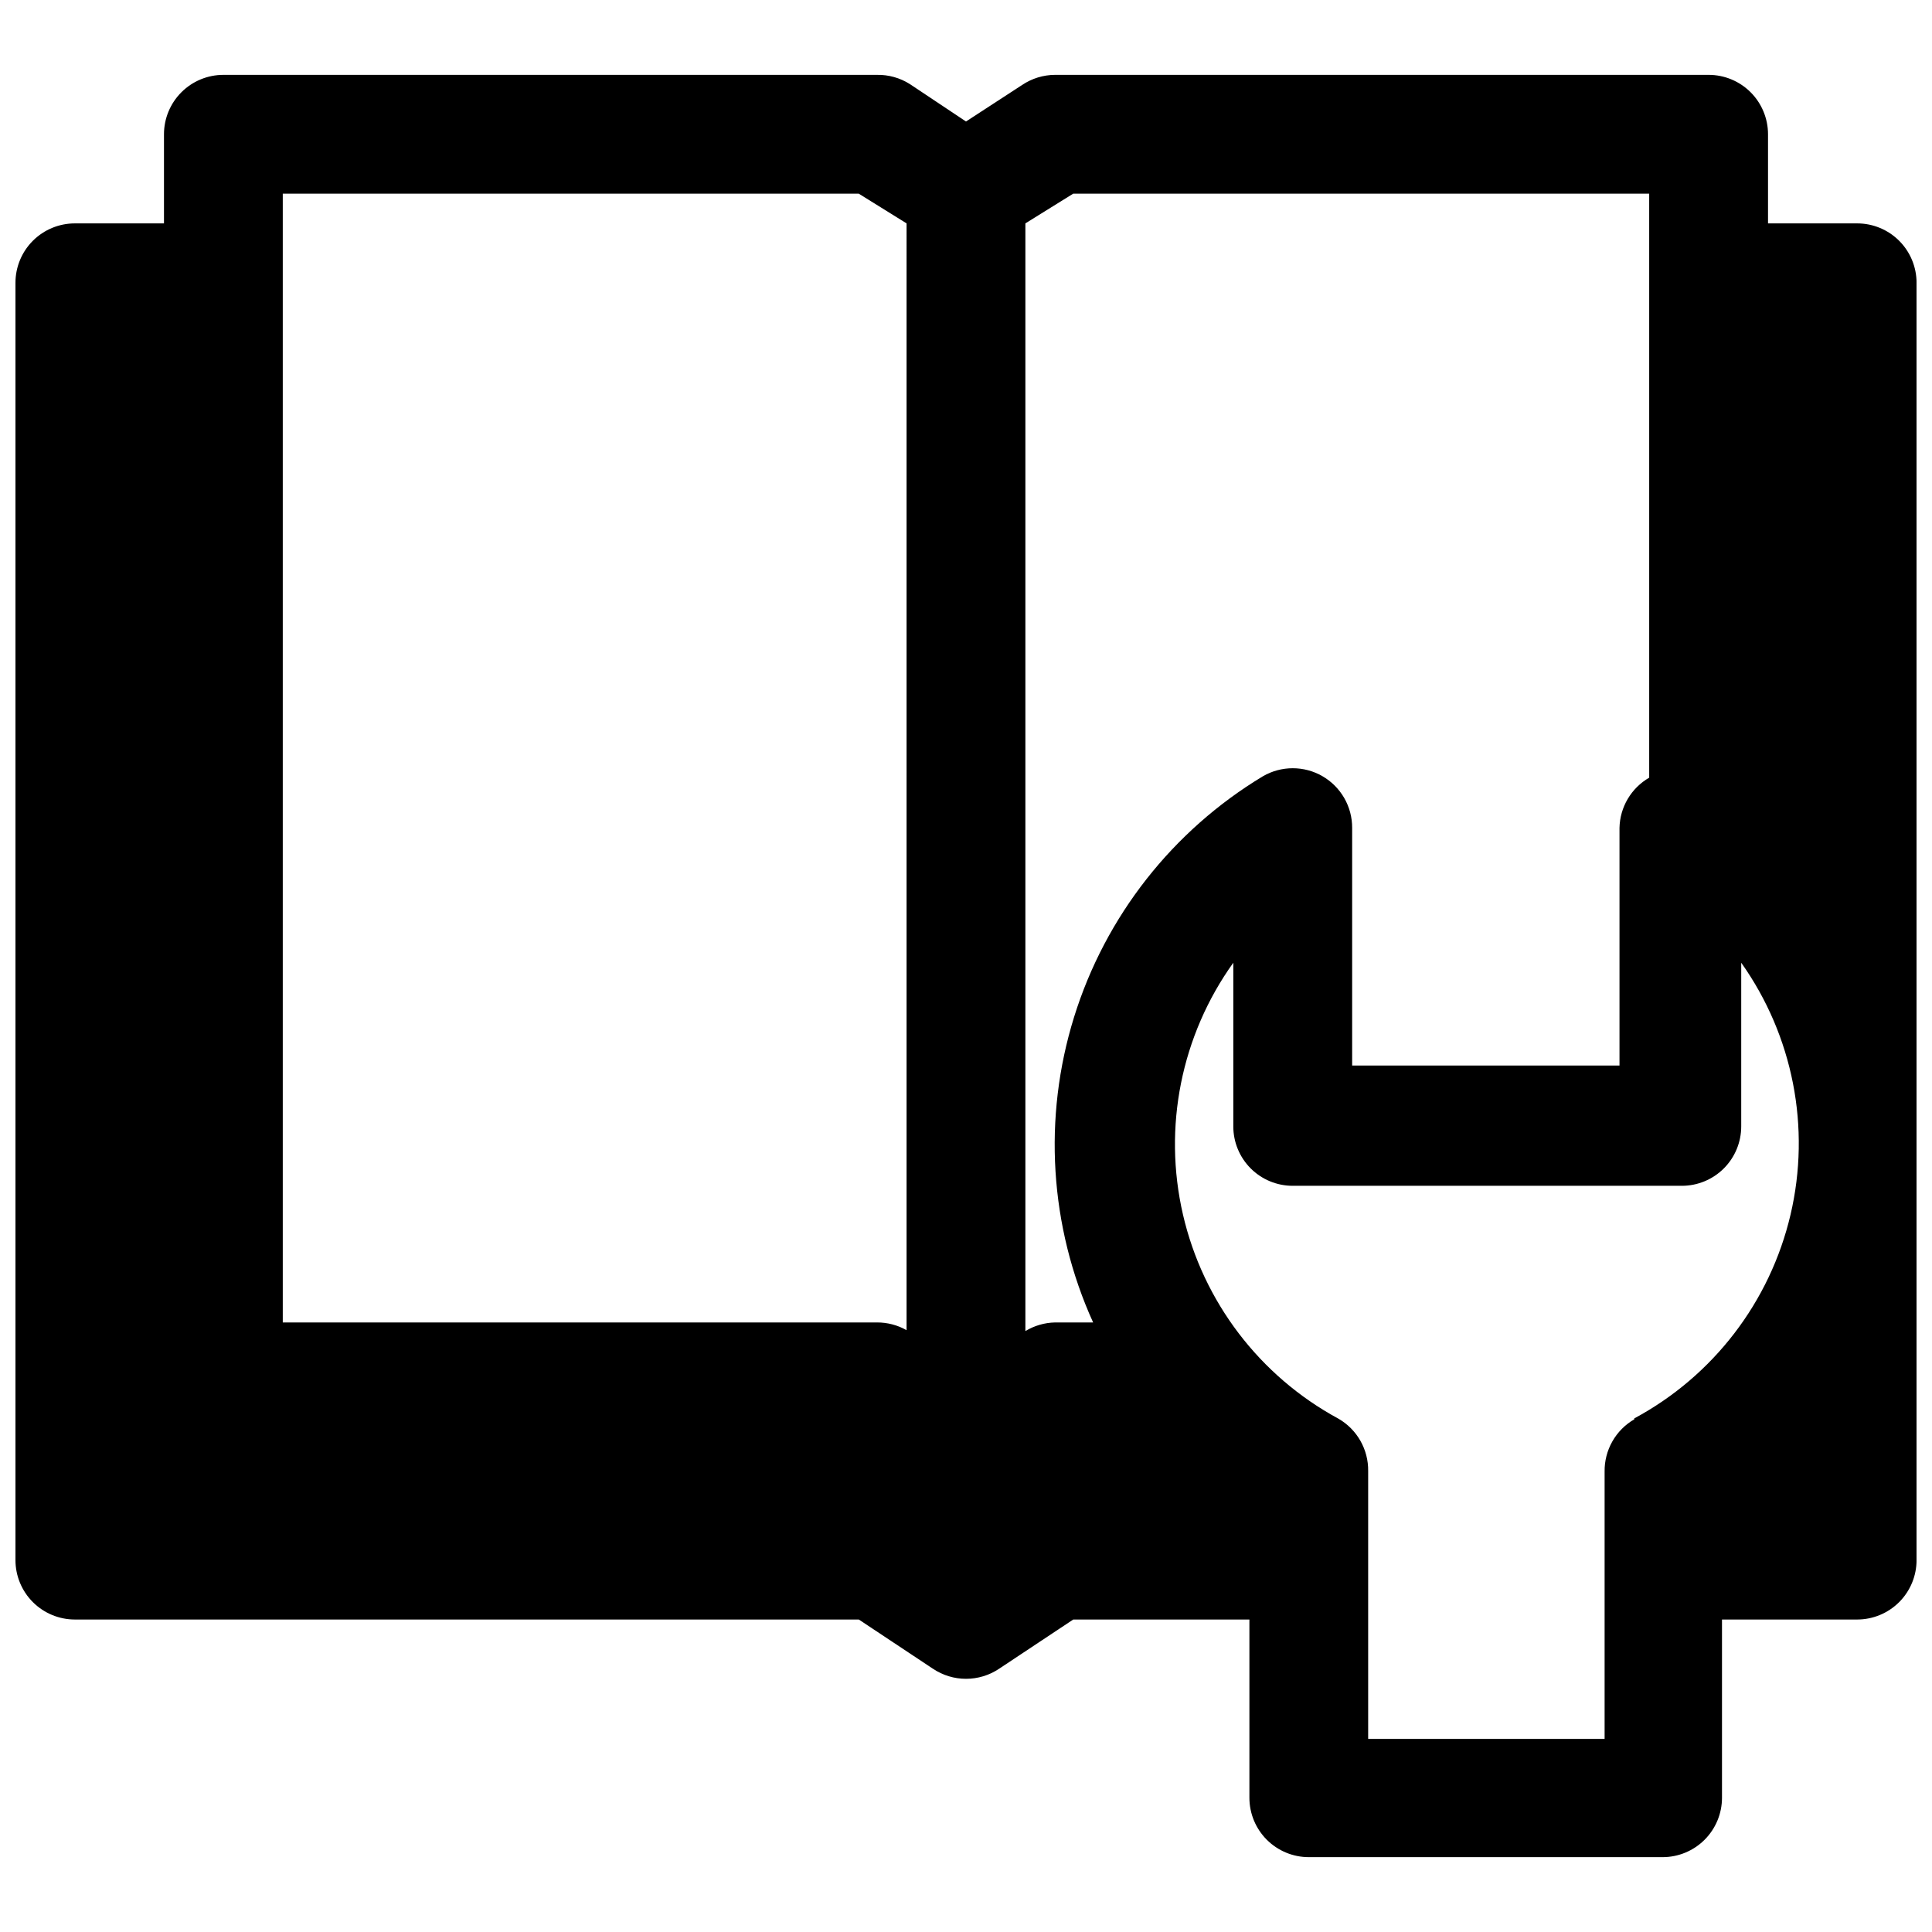 <?xml version="1.0" encoding="UTF-8"?>
<!-- Uploaded to: SVG Repo, www.svgrepo.com, Generator: SVG Repo Mixer Tools -->
<svg width="800px" height="800px" version="1.1" viewBox="144 144 512 512" xmlns="http://www.w3.org/2000/svg">
 <defs>
  <clipPath id="a">
   <path d="m148.09 163h503.81v474h-503.81z"/>
  </clipPath>
 </defs>
 <g clip-path="url(#a)">
  <path d="m636.16 203.2h-23.617v-23.617c0-4.176-1.66-8.18-4.609-11.133-2.953-2.953-6.957-4.613-11.133-4.613h-173.19c-3.113 0.012-6.152 0.941-8.738 2.68l-14.875 9.68-14.879-9.918c-2.609-1.652-5.648-2.5-8.738-2.441h-173.18c-4.176 0-8.18 1.66-11.133 4.613s-4.613 6.957-4.613 11.133v23.617h-23.617c-4.172 0-8.18 1.656-11.133 4.609-2.949 2.953-4.609 6.957-4.609 11.133v338.5c0 4.176 1.66 8.18 4.609 11.133 2.953 2.953 6.961 4.613 11.133 4.613h207.75l19.68 13.066c2.586 1.727 5.625 2.648 8.738 2.648 3.109 0 6.148-0.922 8.738-2.648l19.68-13.066h46.68v47.23c0 4.176 1.66 8.18 4.609 11.133 2.953 2.953 6.961 4.613 11.133 4.613h93.758c4.176 0 8.18-1.66 11.133-4.613s4.609-6.957 4.609-11.133v-47.23h35.82c4.176 0 8.18-1.66 11.133-4.613 2.953-2.953 4.609-6.957 4.609-11.133v-338.5c0-4.176-1.656-8.18-4.609-11.133s-6.957-4.609-11.133-4.609zm-251.91 293.31c-2.398-1.359-5.113-2.062-7.871-2.047h-157.44v-299.14h152.64l12.672 7.875zm39.359-2.047c-2.777 0.055-5.496 0.844-7.871 2.285v-293.55l12.676-7.875h152.64v154.77c-4.769 2.754-7.754 7.797-7.871 13.305v62.977h-70.848v-62.977c0.012-2.773-0.711-5.504-2.094-7.91-1.383-2.402-3.375-4.402-5.781-5.789-2.391-1.383-5.106-2.109-7.871-2.109-2.762 0-5.477 0.727-7.871 2.109-23.949 14.414-41.77 37.121-50.07 63.812-8.301 26.691-6.508 55.5 5.043 80.953zm153.5 25.664c-2.426 1.402-4.434 3.422-5.816 5.859-1.383 2.434-2.094 5.195-2.055 7.996v70.848h-62.66v-71.004c0.039-2.801-0.672-5.562-2.055-8-1.383-2.434-3.391-4.457-5.816-5.856-20.871-11.289-35.883-31.004-41.215-54.125-5.332-23.125-0.473-47.422 13.348-66.711v43.375c0 4.176 1.656 8.18 4.609 11.133s6.957 4.609 11.133 4.609h103.12c4.176 0 8.18-1.656 11.133-4.609s4.609-6.957 4.609-11.133v-43.375c13.73 19.352 18.488 43.668 13.066 66.77-5.422 23.102-20.5 42.762-41.406 53.988z"/>
 </g>
</svg>